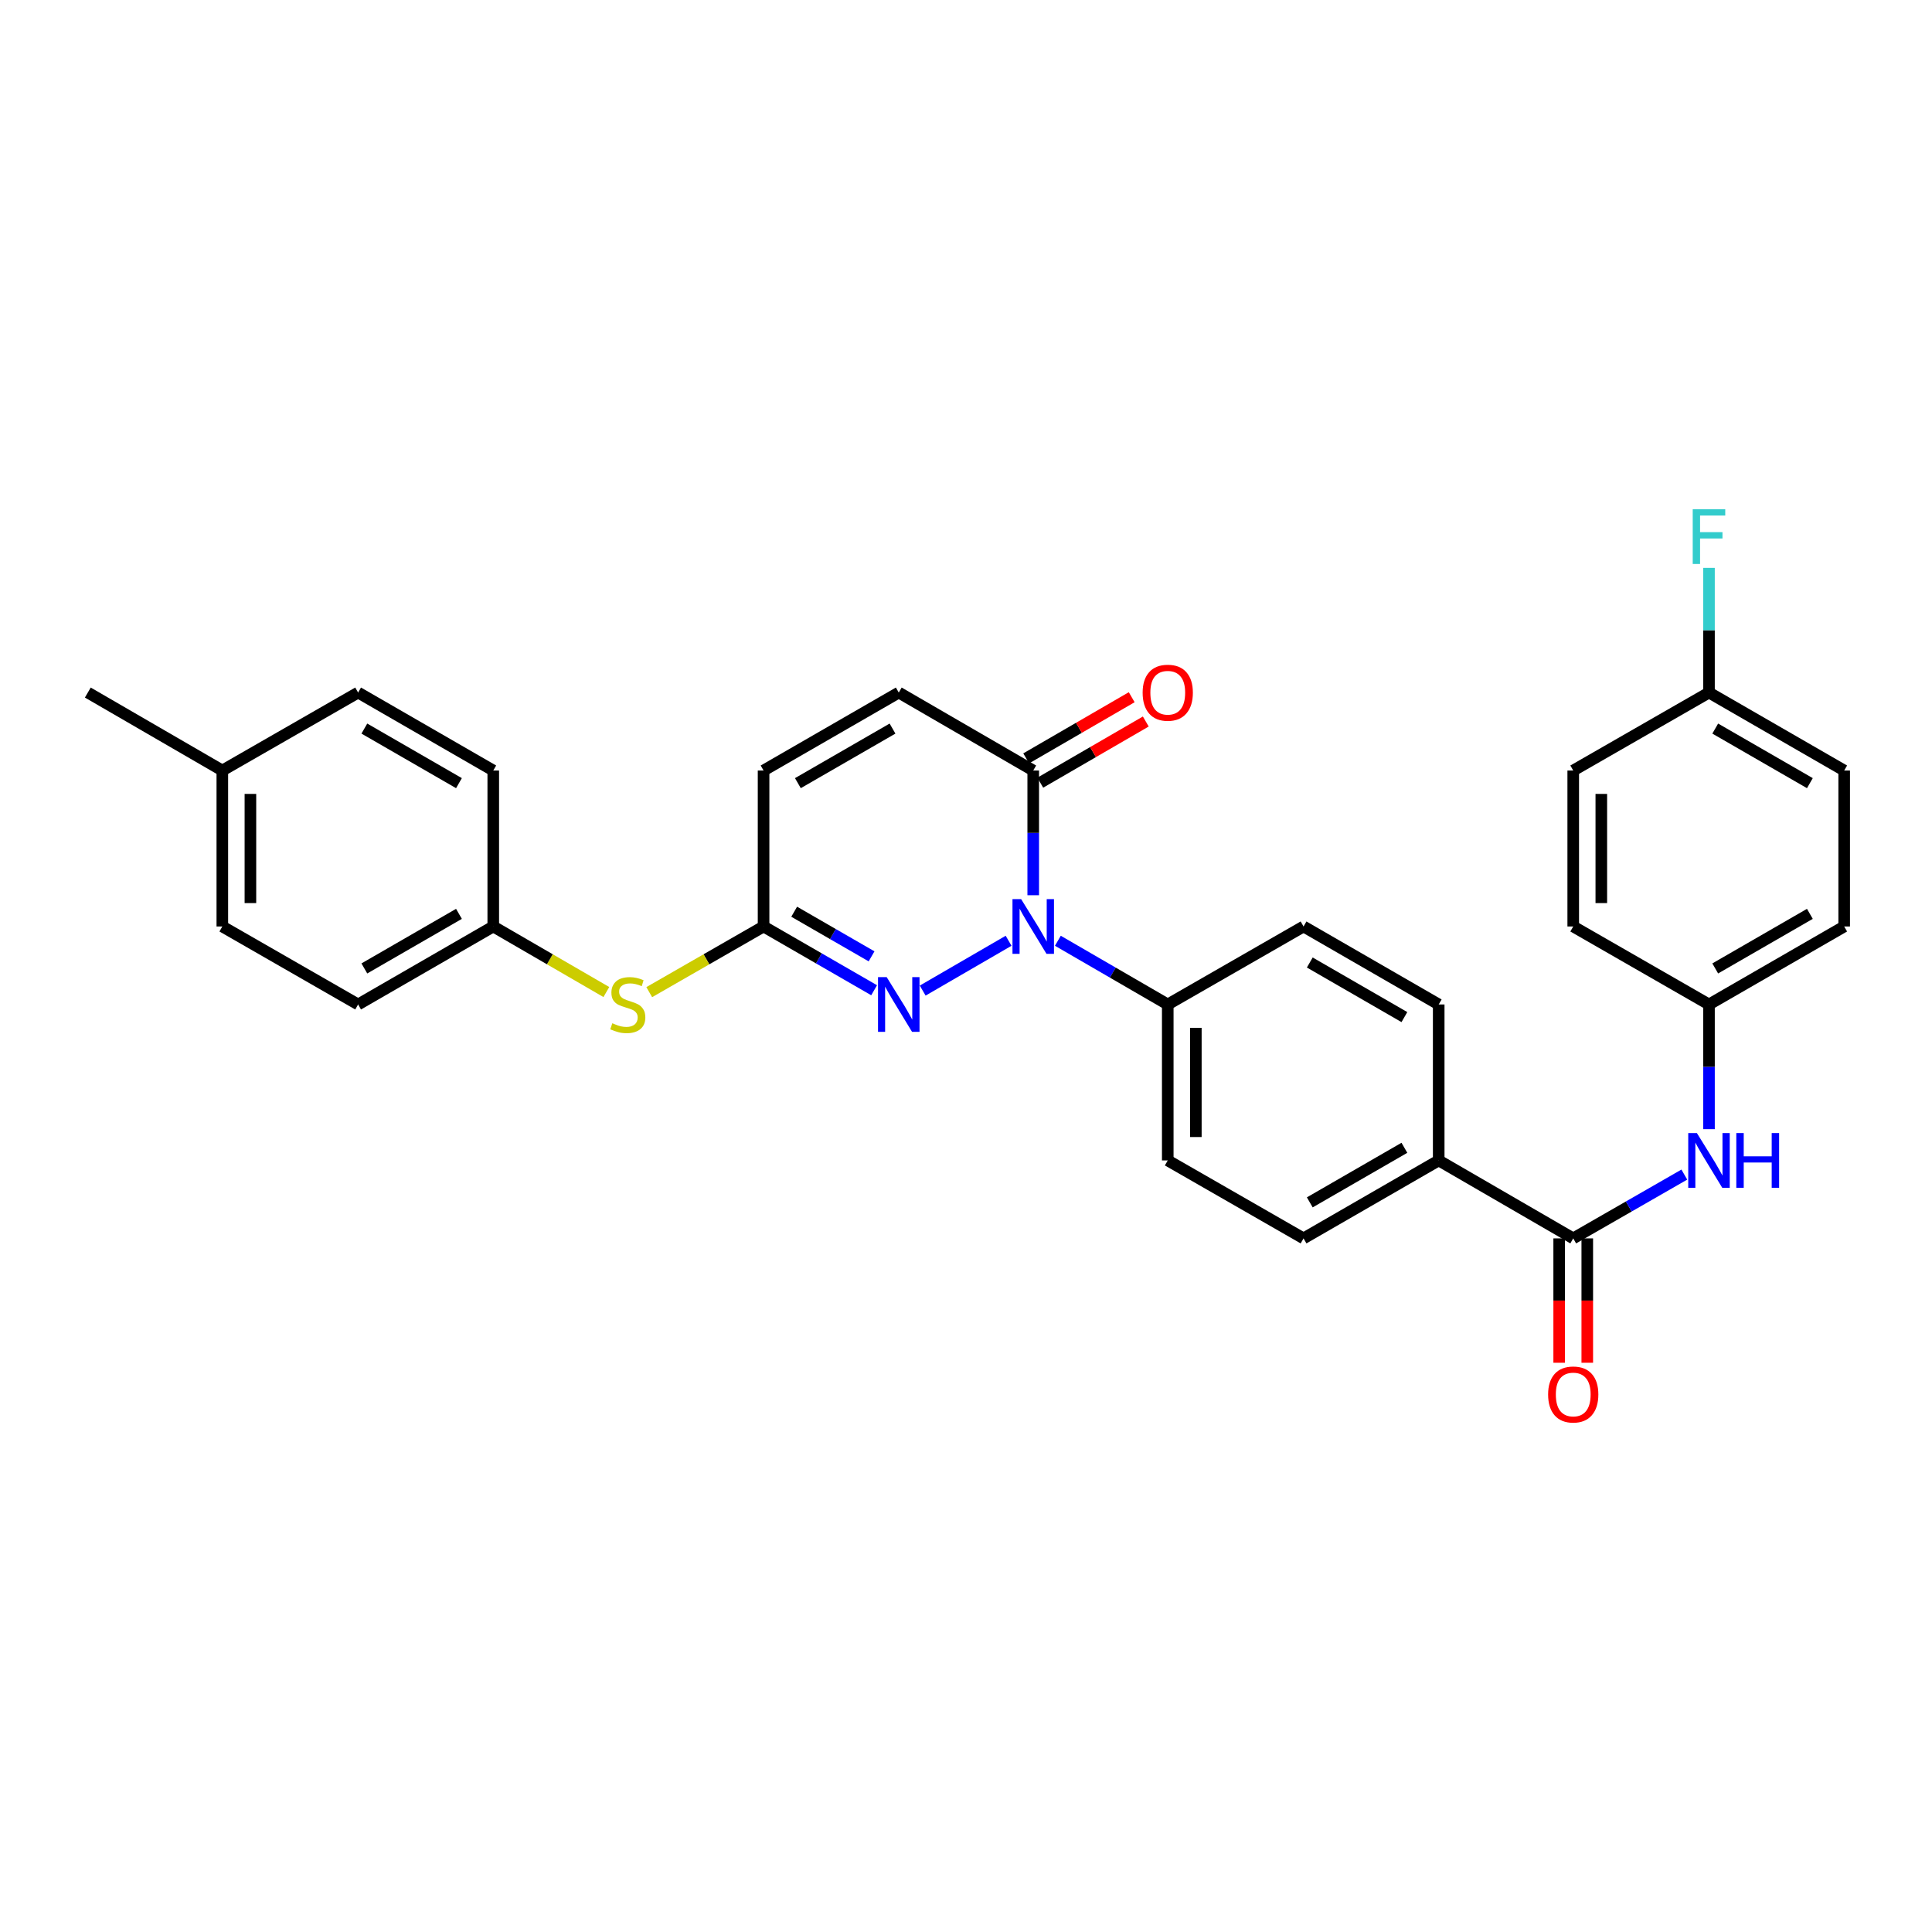 <?xml version='1.0' encoding='iso-8859-1'?>
<svg version='1.1' baseProfile='full'
              xmlns='http://www.w3.org/2000/svg'
                      xmlns:rdkit='http://www.rdkit.org/xml'
                      xmlns:xlink='http://www.w3.org/1999/xlink'
                  xml:space='preserve'
width='1000px' height='1000px' viewBox='0 0 1000 1000'>
<!-- END OF HEADER -->
<rect style='opacity:1.0;fill:#FFFFFF;stroke:none' width='1000' height='1000' x='0' y='0'> </rect>
<path class='bond-0' d='M 522.047,486.941 L 477.584,512.727' style='fill:none;fill-rule:evenodd;stroke:#0000FF;stroke-width:6px;stroke-linecap:butt;stroke-linejoin:miter;stroke-opacity:1' />
<path class='bond-1' d='M 534.799,463.368 L 534.799,431.094' style='fill:none;fill-rule:evenodd;stroke:#0000FF;stroke-width:6px;stroke-linecap:butt;stroke-linejoin:miter;stroke-opacity:1' />
<path class='bond-1' d='M 534.799,431.094 L 534.799,398.82' style='fill:none;fill-rule:evenodd;stroke:#000000;stroke-width:6px;stroke-linecap:butt;stroke-linejoin:miter;stroke-opacity:1' />
<path class='bond-7' d='M 547.551,486.938 L 575.989,503.423' style='fill:none;fill-rule:evenodd;stroke:#0000FF;stroke-width:6px;stroke-linecap:butt;stroke-linejoin:miter;stroke-opacity:1' />
<path class='bond-7' d='M 575.989,503.423 L 604.428,519.909' style='fill:none;fill-rule:evenodd;stroke:#000000;stroke-width:6px;stroke-linecap:butt;stroke-linejoin:miter;stroke-opacity:1' />
<path class='bond-2' d='M 452.442,512.549 L 423.833,496.047' style='fill:none;fill-rule:evenodd;stroke:#0000FF;stroke-width:6px;stroke-linecap:butt;stroke-linejoin:miter;stroke-opacity:1' />
<path class='bond-2' d='M 423.833,496.047 L 395.225,479.546' style='fill:none;fill-rule:evenodd;stroke:#000000;stroke-width:6px;stroke-linecap:butt;stroke-linejoin:miter;stroke-opacity:1' />
<path class='bond-2' d='M 451.122,495.007 L 431.096,483.456' style='fill:none;fill-rule:evenodd;stroke:#0000FF;stroke-width:6px;stroke-linecap:butt;stroke-linejoin:miter;stroke-opacity:1' />
<path class='bond-2' d='M 431.096,483.456 L 411.07,471.904' style='fill:none;fill-rule:evenodd;stroke:#000000;stroke-width:6px;stroke-linecap:butt;stroke-linejoin:miter;stroke-opacity:1' />
<path class='bond-4' d='M 534.799,398.82 L 465.201,358.466' style='fill:none;fill-rule:evenodd;stroke:#000000;stroke-width:6px;stroke-linecap:butt;stroke-linejoin:miter;stroke-opacity:1' />
<path class='bond-11' d='M 538.443,405.109 L 565.752,389.282' style='fill:none;fill-rule:evenodd;stroke:#000000;stroke-width:6px;stroke-linecap:butt;stroke-linejoin:miter;stroke-opacity:1' />
<path class='bond-11' d='M 565.752,389.282 L 593.061,373.454' style='fill:none;fill-rule:evenodd;stroke:#FF0000;stroke-width:6px;stroke-linecap:butt;stroke-linejoin:miter;stroke-opacity:1' />
<path class='bond-11' d='M 531.154,392.532 L 558.463,376.705' style='fill:none;fill-rule:evenodd;stroke:#000000;stroke-width:6px;stroke-linecap:butt;stroke-linejoin:miter;stroke-opacity:1' />
<path class='bond-11' d='M 558.463,376.705 L 585.771,360.878' style='fill:none;fill-rule:evenodd;stroke:#FF0000;stroke-width:6px;stroke-linecap:butt;stroke-linejoin:miter;stroke-opacity:1' />
<path class='bond-8' d='M 395.225,479.546 L 365.636,496.538' style='fill:none;fill-rule:evenodd;stroke:#000000;stroke-width:6px;stroke-linecap:butt;stroke-linejoin:miter;stroke-opacity:1' />
<path class='bond-8' d='M 365.636,496.538 L 336.047,513.531' style='fill:none;fill-rule:evenodd;stroke:#CCCC00;stroke-width:6px;stroke-linecap:butt;stroke-linejoin:miter;stroke-opacity:1' />
<path class='bond-31' d='M 395.225,479.546 L 395.225,398.82' style='fill:none;fill-rule:evenodd;stroke:#000000;stroke-width:6px;stroke-linecap:butt;stroke-linejoin:miter;stroke-opacity:1' />
<path class='bond-3' d='M 814.301,640.989 L 744.672,600.634' style='fill:none;fill-rule:evenodd;stroke:#000000;stroke-width:6px;stroke-linecap:butt;stroke-linejoin:miter;stroke-opacity:1' />
<path class='bond-5' d='M 814.301,640.989 L 843.052,624.477' style='fill:none;fill-rule:evenodd;stroke:#000000;stroke-width:6px;stroke-linecap:butt;stroke-linejoin:miter;stroke-opacity:1' />
<path class='bond-5' d='M 843.052,624.477 L 871.803,607.966' style='fill:none;fill-rule:evenodd;stroke:#0000FF;stroke-width:6px;stroke-linecap:butt;stroke-linejoin:miter;stroke-opacity:1' />
<path class='bond-10' d='M 807.033,640.989 L 807.033,673.175' style='fill:none;fill-rule:evenodd;stroke:#000000;stroke-width:6px;stroke-linecap:butt;stroke-linejoin:miter;stroke-opacity:1' />
<path class='bond-10' d='M 807.033,673.175 L 807.033,705.361' style='fill:none;fill-rule:evenodd;stroke:#FF0000;stroke-width:6px;stroke-linecap:butt;stroke-linejoin:miter;stroke-opacity:1' />
<path class='bond-10' d='M 821.57,640.989 L 821.57,673.175' style='fill:none;fill-rule:evenodd;stroke:#000000;stroke-width:6px;stroke-linecap:butt;stroke-linejoin:miter;stroke-opacity:1' />
<path class='bond-10' d='M 821.57,673.175 L 821.57,705.361' style='fill:none;fill-rule:evenodd;stroke:#FF0000;stroke-width:6px;stroke-linecap:butt;stroke-linejoin:miter;stroke-opacity:1' />
<path class='bond-6' d='M 465.201,358.466 L 395.225,398.82' style='fill:none;fill-rule:evenodd;stroke:#000000;stroke-width:6px;stroke-linecap:butt;stroke-linejoin:miter;stroke-opacity:1' />
<path class='bond-6' d='M 461.967,377.111 L 412.983,405.36' style='fill:none;fill-rule:evenodd;stroke:#000000;stroke-width:6px;stroke-linecap:butt;stroke-linejoin:miter;stroke-opacity:1' />
<path class='bond-16' d='M 884.569,584.456 L 884.569,552.182' style='fill:none;fill-rule:evenodd;stroke:#0000FF;stroke-width:6px;stroke-linecap:butt;stroke-linejoin:miter;stroke-opacity:1' />
<path class='bond-16' d='M 884.569,552.182 L 884.569,519.909' style='fill:none;fill-rule:evenodd;stroke:#000000;stroke-width:6px;stroke-linecap:butt;stroke-linejoin:miter;stroke-opacity:1' />
<path class='bond-12' d='M 604.428,519.909 L 604.428,600.634' style='fill:none;fill-rule:evenodd;stroke:#000000;stroke-width:6px;stroke-linecap:butt;stroke-linejoin:miter;stroke-opacity:1' />
<path class='bond-12' d='M 618.964,532.017 L 618.964,588.525' style='fill:none;fill-rule:evenodd;stroke:#000000;stroke-width:6px;stroke-linecap:butt;stroke-linejoin:miter;stroke-opacity:1' />
<path class='bond-13' d='M 604.428,519.909 L 674.711,479.546' style='fill:none;fill-rule:evenodd;stroke:#000000;stroke-width:6px;stroke-linecap:butt;stroke-linejoin:miter;stroke-opacity:1' />
<path class='bond-17' d='M 313.849,513.479 L 284.581,496.512' style='fill:none;fill-rule:evenodd;stroke:#CCCC00;stroke-width:6px;stroke-linecap:butt;stroke-linejoin:miter;stroke-opacity:1' />
<path class='bond-17' d='M 284.581,496.512 L 255.312,479.546' style='fill:none;fill-rule:evenodd;stroke:#000000;stroke-width:6px;stroke-linecap:butt;stroke-linejoin:miter;stroke-opacity:1' />
<path class='bond-9' d='M 744.672,600.634 L 744.672,519.909' style='fill:none;fill-rule:evenodd;stroke:#000000;stroke-width:6px;stroke-linecap:butt;stroke-linejoin:miter;stroke-opacity:1' />
<path class='bond-30' d='M 744.672,600.634 L 674.711,640.989' style='fill:none;fill-rule:evenodd;stroke:#000000;stroke-width:6px;stroke-linecap:butt;stroke-linejoin:miter;stroke-opacity:1' />
<path class='bond-30' d='M 726.915,594.096 L 677.942,622.344' style='fill:none;fill-rule:evenodd;stroke:#000000;stroke-width:6px;stroke-linecap:butt;stroke-linejoin:miter;stroke-opacity:1' />
<path class='bond-15' d='M 604.428,600.634 L 674.711,640.989' style='fill:none;fill-rule:evenodd;stroke:#000000;stroke-width:6px;stroke-linecap:butt;stroke-linejoin:miter;stroke-opacity:1' />
<path class='bond-14' d='M 674.711,479.546 L 744.672,519.909' style='fill:none;fill-rule:evenodd;stroke:#000000;stroke-width:6px;stroke-linecap:butt;stroke-linejoin:miter;stroke-opacity:1' />
<path class='bond-14' d='M 677.941,498.191 L 726.914,526.445' style='fill:none;fill-rule:evenodd;stroke:#000000;stroke-width:6px;stroke-linecap:butt;stroke-linejoin:miter;stroke-opacity:1' />
<path class='bond-21' d='M 884.569,519.909 L 814.301,479.546' style='fill:none;fill-rule:evenodd;stroke:#000000;stroke-width:6px;stroke-linecap:butt;stroke-linejoin:miter;stroke-opacity:1' />
<path class='bond-22' d='M 884.569,519.909 L 954.545,479.546' style='fill:none;fill-rule:evenodd;stroke:#000000;stroke-width:6px;stroke-linecap:butt;stroke-linejoin:miter;stroke-opacity:1' />
<path class='bond-22' d='M 887.802,501.262 L 936.786,473.008' style='fill:none;fill-rule:evenodd;stroke:#000000;stroke-width:6px;stroke-linecap:butt;stroke-linejoin:miter;stroke-opacity:1' />
<path class='bond-23' d='M 255.312,479.546 L 255.312,398.82' style='fill:none;fill-rule:evenodd;stroke:#000000;stroke-width:6px;stroke-linecap:butt;stroke-linejoin:miter;stroke-opacity:1' />
<path class='bond-24' d='M 255.312,479.546 L 185.359,519.909' style='fill:none;fill-rule:evenodd;stroke:#000000;stroke-width:6px;stroke-linecap:butt;stroke-linejoin:miter;stroke-opacity:1' />
<path class='bond-24' d='M 237.554,473.01 L 188.587,501.263' style='fill:none;fill-rule:evenodd;stroke:#000000;stroke-width:6px;stroke-linecap:butt;stroke-linejoin:miter;stroke-opacity:1' />
<path class='bond-18' d='M 884.569,358.466 L 954.545,398.82' style='fill:none;fill-rule:evenodd;stroke:#000000;stroke-width:6px;stroke-linecap:butt;stroke-linejoin:miter;stroke-opacity:1' />
<path class='bond-18' d='M 887.803,377.111 L 936.787,405.36' style='fill:none;fill-rule:evenodd;stroke:#000000;stroke-width:6px;stroke-linecap:butt;stroke-linejoin:miter;stroke-opacity:1' />
<path class='bond-20' d='M 884.569,358.466 L 884.569,326.2' style='fill:none;fill-rule:evenodd;stroke:#000000;stroke-width:6px;stroke-linecap:butt;stroke-linejoin:miter;stroke-opacity:1' />
<path class='bond-20' d='M 884.569,326.2 L 884.569,293.934' style='fill:none;fill-rule:evenodd;stroke:#33CCCC;stroke-width:6px;stroke-linecap:butt;stroke-linejoin:miter;stroke-opacity:1' />
<path class='bond-33' d='M 884.569,358.466 L 814.301,398.82' style='fill:none;fill-rule:evenodd;stroke:#000000;stroke-width:6px;stroke-linecap:butt;stroke-linejoin:miter;stroke-opacity:1' />
<path class='bond-19' d='M 115.076,398.82 L 115.076,479.546' style='fill:none;fill-rule:evenodd;stroke:#000000;stroke-width:6px;stroke-linecap:butt;stroke-linejoin:miter;stroke-opacity:1' />
<path class='bond-19' d='M 129.612,410.929 L 129.612,467.437' style='fill:none;fill-rule:evenodd;stroke:#000000;stroke-width:6px;stroke-linecap:butt;stroke-linejoin:miter;stroke-opacity:1' />
<path class='bond-29' d='M 115.076,398.82 L 45.455,358.466' style='fill:none;fill-rule:evenodd;stroke:#000000;stroke-width:6px;stroke-linecap:butt;stroke-linejoin:miter;stroke-opacity:1' />
<path class='bond-32' d='M 115.076,398.82 L 185.359,358.466' style='fill:none;fill-rule:evenodd;stroke:#000000;stroke-width:6px;stroke-linecap:butt;stroke-linejoin:miter;stroke-opacity:1' />
<path class='bond-25' d='M 814.301,479.546 L 814.301,398.82' style='fill:none;fill-rule:evenodd;stroke:#000000;stroke-width:6px;stroke-linecap:butt;stroke-linejoin:miter;stroke-opacity:1' />
<path class='bond-25' d='M 828.838,467.437 L 828.838,410.929' style='fill:none;fill-rule:evenodd;stroke:#000000;stroke-width:6px;stroke-linecap:butt;stroke-linejoin:miter;stroke-opacity:1' />
<path class='bond-26' d='M 954.545,479.546 L 954.545,398.82' style='fill:none;fill-rule:evenodd;stroke:#000000;stroke-width:6px;stroke-linecap:butt;stroke-linejoin:miter;stroke-opacity:1' />
<path class='bond-28' d='M 255.312,398.82 L 185.359,358.466' style='fill:none;fill-rule:evenodd;stroke:#000000;stroke-width:6px;stroke-linecap:butt;stroke-linejoin:miter;stroke-opacity:1' />
<path class='bond-28' d='M 237.555,405.359 L 188.588,377.11' style='fill:none;fill-rule:evenodd;stroke:#000000;stroke-width:6px;stroke-linecap:butt;stroke-linejoin:miter;stroke-opacity:1' />
<path class='bond-27' d='M 185.359,519.909 L 115.076,479.546' style='fill:none;fill-rule:evenodd;stroke:#000000;stroke-width:6px;stroke-linecap:butt;stroke-linejoin:miter;stroke-opacity:1' />
<path  class='atom-0' d='M 528.539 465.386
L 537.819 480.386
Q 538.739 481.866, 540.219 484.546
Q 541.699 487.226, 541.779 487.386
L 541.779 465.386
L 545.539 465.386
L 545.539 493.706
L 541.659 493.706
L 531.699 477.306
Q 530.539 475.386, 529.299 473.186
Q 528.099 470.986, 527.739 470.306
L 527.739 493.706
L 524.059 493.706
L 524.059 465.386
L 528.539 465.386
' fill='#0000FF'/>
<path  class='atom-1' d='M 458.941 505.749
L 468.221 520.749
Q 469.141 522.229, 470.621 524.909
Q 472.101 527.589, 472.181 527.749
L 472.181 505.749
L 475.941 505.749
L 475.941 534.069
L 472.061 534.069
L 462.101 517.669
Q 460.941 515.749, 459.701 513.549
Q 458.501 511.349, 458.141 510.669
L 458.141 534.069
L 454.461 534.069
L 454.461 505.749
L 458.941 505.749
' fill='#0000FF'/>
<path  class='atom-6' d='M 878.309 586.474
L 887.589 601.474
Q 888.509 602.954, 889.989 605.634
Q 891.469 608.314, 891.549 608.474
L 891.549 586.474
L 895.309 586.474
L 895.309 614.794
L 891.429 614.794
L 881.469 598.394
Q 880.309 596.474, 879.069 594.274
Q 877.869 592.074, 877.509 591.394
L 877.509 614.794
L 873.829 614.794
L 873.829 586.474
L 878.309 586.474
' fill='#0000FF'/>
<path  class='atom-6' d='M 898.709 586.474
L 902.549 586.474
L 902.549 598.514
L 917.029 598.514
L 917.029 586.474
L 920.869 586.474
L 920.869 614.794
L 917.029 614.794
L 917.029 601.714
L 902.549 601.714
L 902.549 614.794
L 898.709 614.794
L 898.709 586.474
' fill='#0000FF'/>
<path  class='atom-9' d='M 316.941 529.629
Q 317.261 529.749, 318.581 530.309
Q 319.901 530.869, 321.341 531.229
Q 322.821 531.549, 324.261 531.549
Q 326.941 531.549, 328.501 530.269
Q 330.061 528.949, 330.061 526.669
Q 330.061 525.109, 329.261 524.149
Q 328.501 523.189, 327.301 522.669
Q 326.101 522.149, 324.101 521.549
Q 321.581 520.789, 320.061 520.069
Q 318.581 519.349, 317.501 517.829
Q 316.461 516.309, 316.461 513.749
Q 316.461 510.189, 318.861 507.989
Q 321.301 505.789, 326.101 505.789
Q 329.381 505.789, 333.101 507.349
L 332.181 510.429
Q 328.781 509.029, 326.221 509.029
Q 323.461 509.029, 321.941 510.189
Q 320.421 511.309, 320.461 513.269
Q 320.461 514.789, 321.221 515.709
Q 322.021 516.629, 323.141 517.149
Q 324.301 517.669, 326.221 518.269
Q 328.781 519.069, 330.301 519.869
Q 331.821 520.669, 332.901 522.309
Q 334.021 523.909, 334.021 526.669
Q 334.021 530.589, 331.381 532.709
Q 328.781 534.789, 324.421 534.789
Q 321.901 534.789, 319.981 534.229
Q 318.101 533.709, 315.861 532.789
L 316.941 529.629
' fill='#CCCC00'/>
<path  class='atom-11' d='M 801.301 721.778
Q 801.301 714.978, 804.661 711.178
Q 808.021 707.378, 814.301 707.378
Q 820.581 707.378, 823.941 711.178
Q 827.301 714.978, 827.301 721.778
Q 827.301 728.658, 823.901 732.578
Q 820.501 736.458, 814.301 736.458
Q 808.061 736.458, 804.661 732.578
Q 801.301 728.698, 801.301 721.778
M 814.301 733.258
Q 818.621 733.258, 820.941 730.378
Q 823.301 727.458, 823.301 721.778
Q 823.301 716.218, 820.941 713.418
Q 818.621 710.578, 814.301 710.578
Q 809.981 710.578, 807.621 713.378
Q 805.301 716.178, 805.301 721.778
Q 805.301 727.498, 807.621 730.378
Q 809.981 733.258, 814.301 733.258
' fill='#FF0000'/>
<path  class='atom-12' d='M 591.428 358.546
Q 591.428 351.746, 594.788 347.946
Q 598.148 344.146, 604.428 344.146
Q 610.708 344.146, 614.068 347.946
Q 617.428 351.746, 617.428 358.546
Q 617.428 365.426, 614.028 369.346
Q 610.628 373.226, 604.428 373.226
Q 598.188 373.226, 594.788 369.346
Q 591.428 365.466, 591.428 358.546
M 604.428 370.026
Q 608.748 370.026, 611.068 367.146
Q 613.428 364.226, 613.428 358.546
Q 613.428 352.986, 611.068 350.186
Q 608.748 347.346, 604.428 347.346
Q 600.108 347.346, 597.748 350.146
Q 595.428 352.946, 595.428 358.546
Q 595.428 364.266, 597.748 367.146
Q 600.108 370.026, 604.428 370.026
' fill='#FF0000'/>
<path  class='atom-21' d='M 876.149 263.596
L 892.989 263.596
L 892.989 266.836
L 879.949 266.836
L 879.949 275.436
L 891.549 275.436
L 891.549 278.716
L 879.949 278.716
L 879.949 291.916
L 876.149 291.916
L 876.149 263.596
' fill='#33CCCC'/>
</svg>
